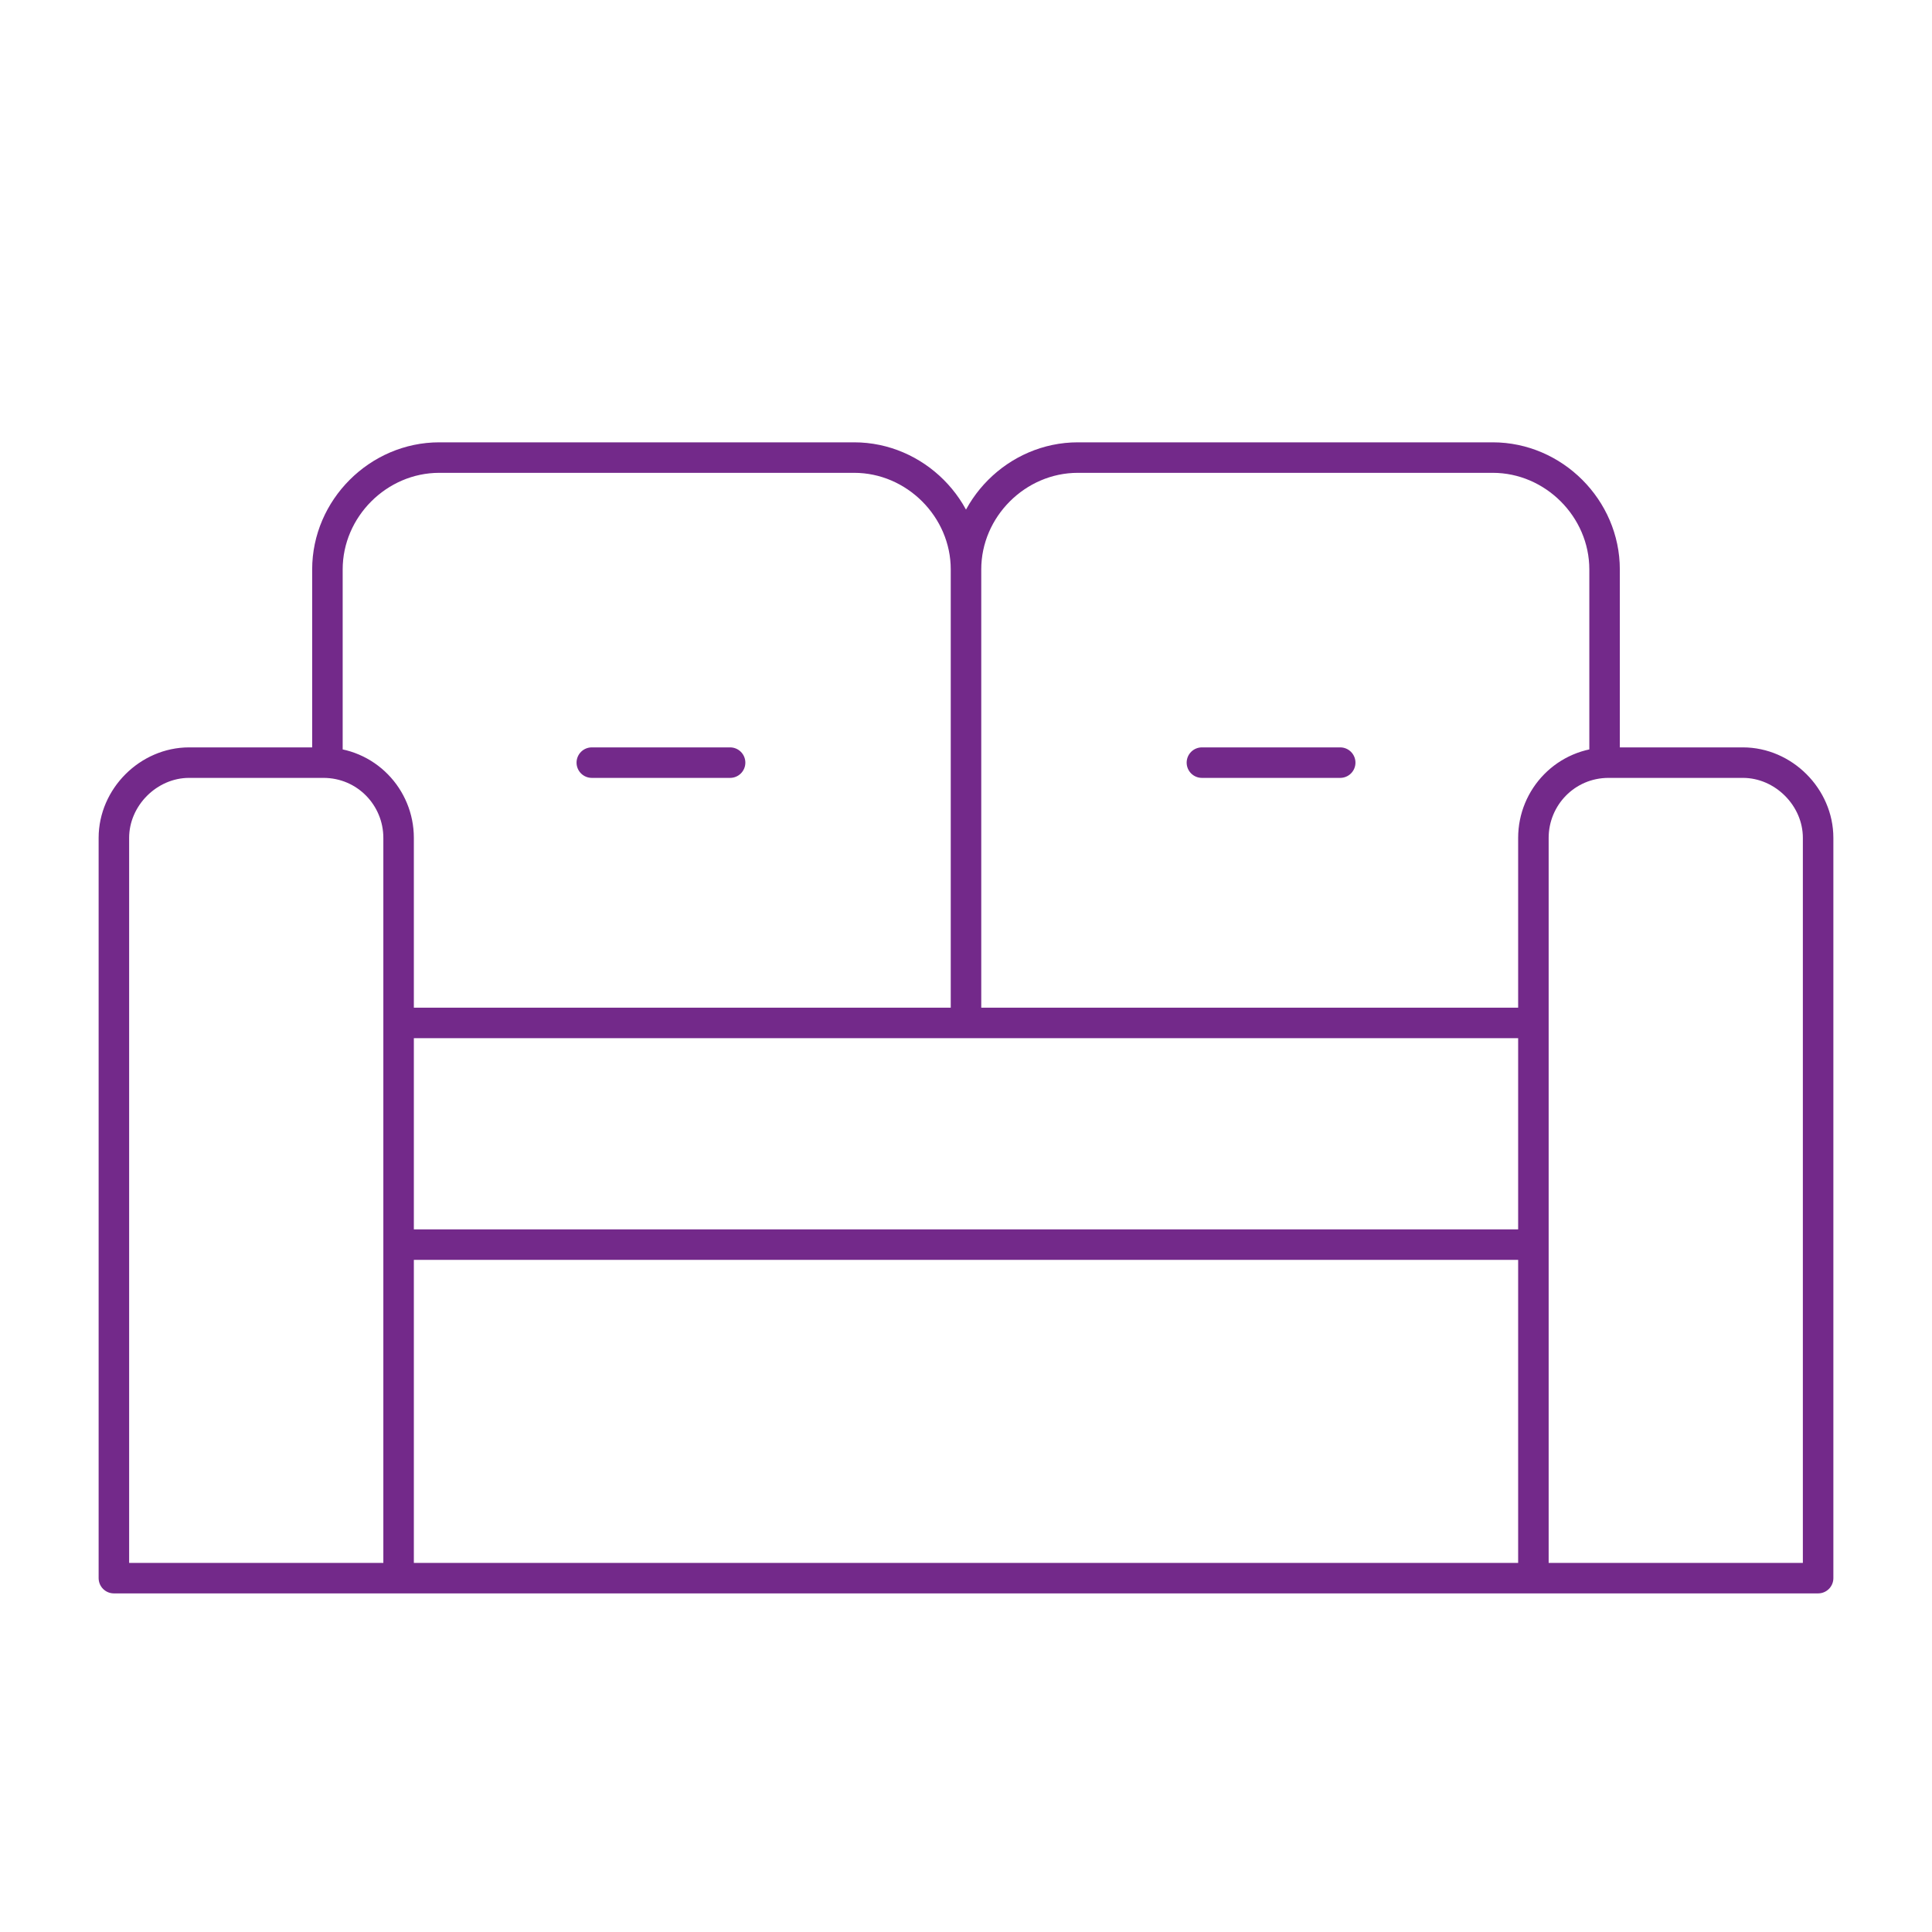 <svg xmlns="http://www.w3.org/2000/svg" xmlns:xlink="http://www.w3.org/1999/xlink" viewBox="0 0 95 95"><defs><style>      .cls-1, .cls-2 {        fill: none;      }      .cls-2 {        stroke: #73298a;        stroke-linecap: round;        stroke-linejoin: round;        stroke-width: 1.5px;      }      .cls-3 {        clip-path: url(#clippath);      }    </style><clipPath id="clippath"><rect class="cls-1" x=".8" y=".8" width="93.5" height="93.5"></rect></clipPath></defs><g><g id="Layer_1"><g class="cls-3"><path class="cls-2" d="M47.5,77.6h27.9M47.5,61.2h27.9M65.9,37.5h-6.8M78.9,37.5v-9.5c0-3-2.5-5.5-5.5-5.5h-20.4c-3,0-5.5,2.5-5.5,5.5M47.5,50.3h27.9M75.4,77.6h14v-36.4c0-2-1.7-3.7-3.7-3.7h-6.6c-2.1,0-3.7,1.7-3.7,3.7v36.4ZM47.5,77.6h-27.9M47.5,61.2h-27.9M29.1,37.5h6.8M16.1,37.5v-9.5c0-3,2.5-5.5,5.5-5.5h20.4c3,0,5.5,2.5,5.5,5.5v22.3h-27.9M19.6,77.6H5.6v-36.4c0-2,1.7-3.7,3.7-3.7h6.6c2.1,0,3.7,1.7,3.7,3.7v36.4Z"></path></g></g></g></svg>